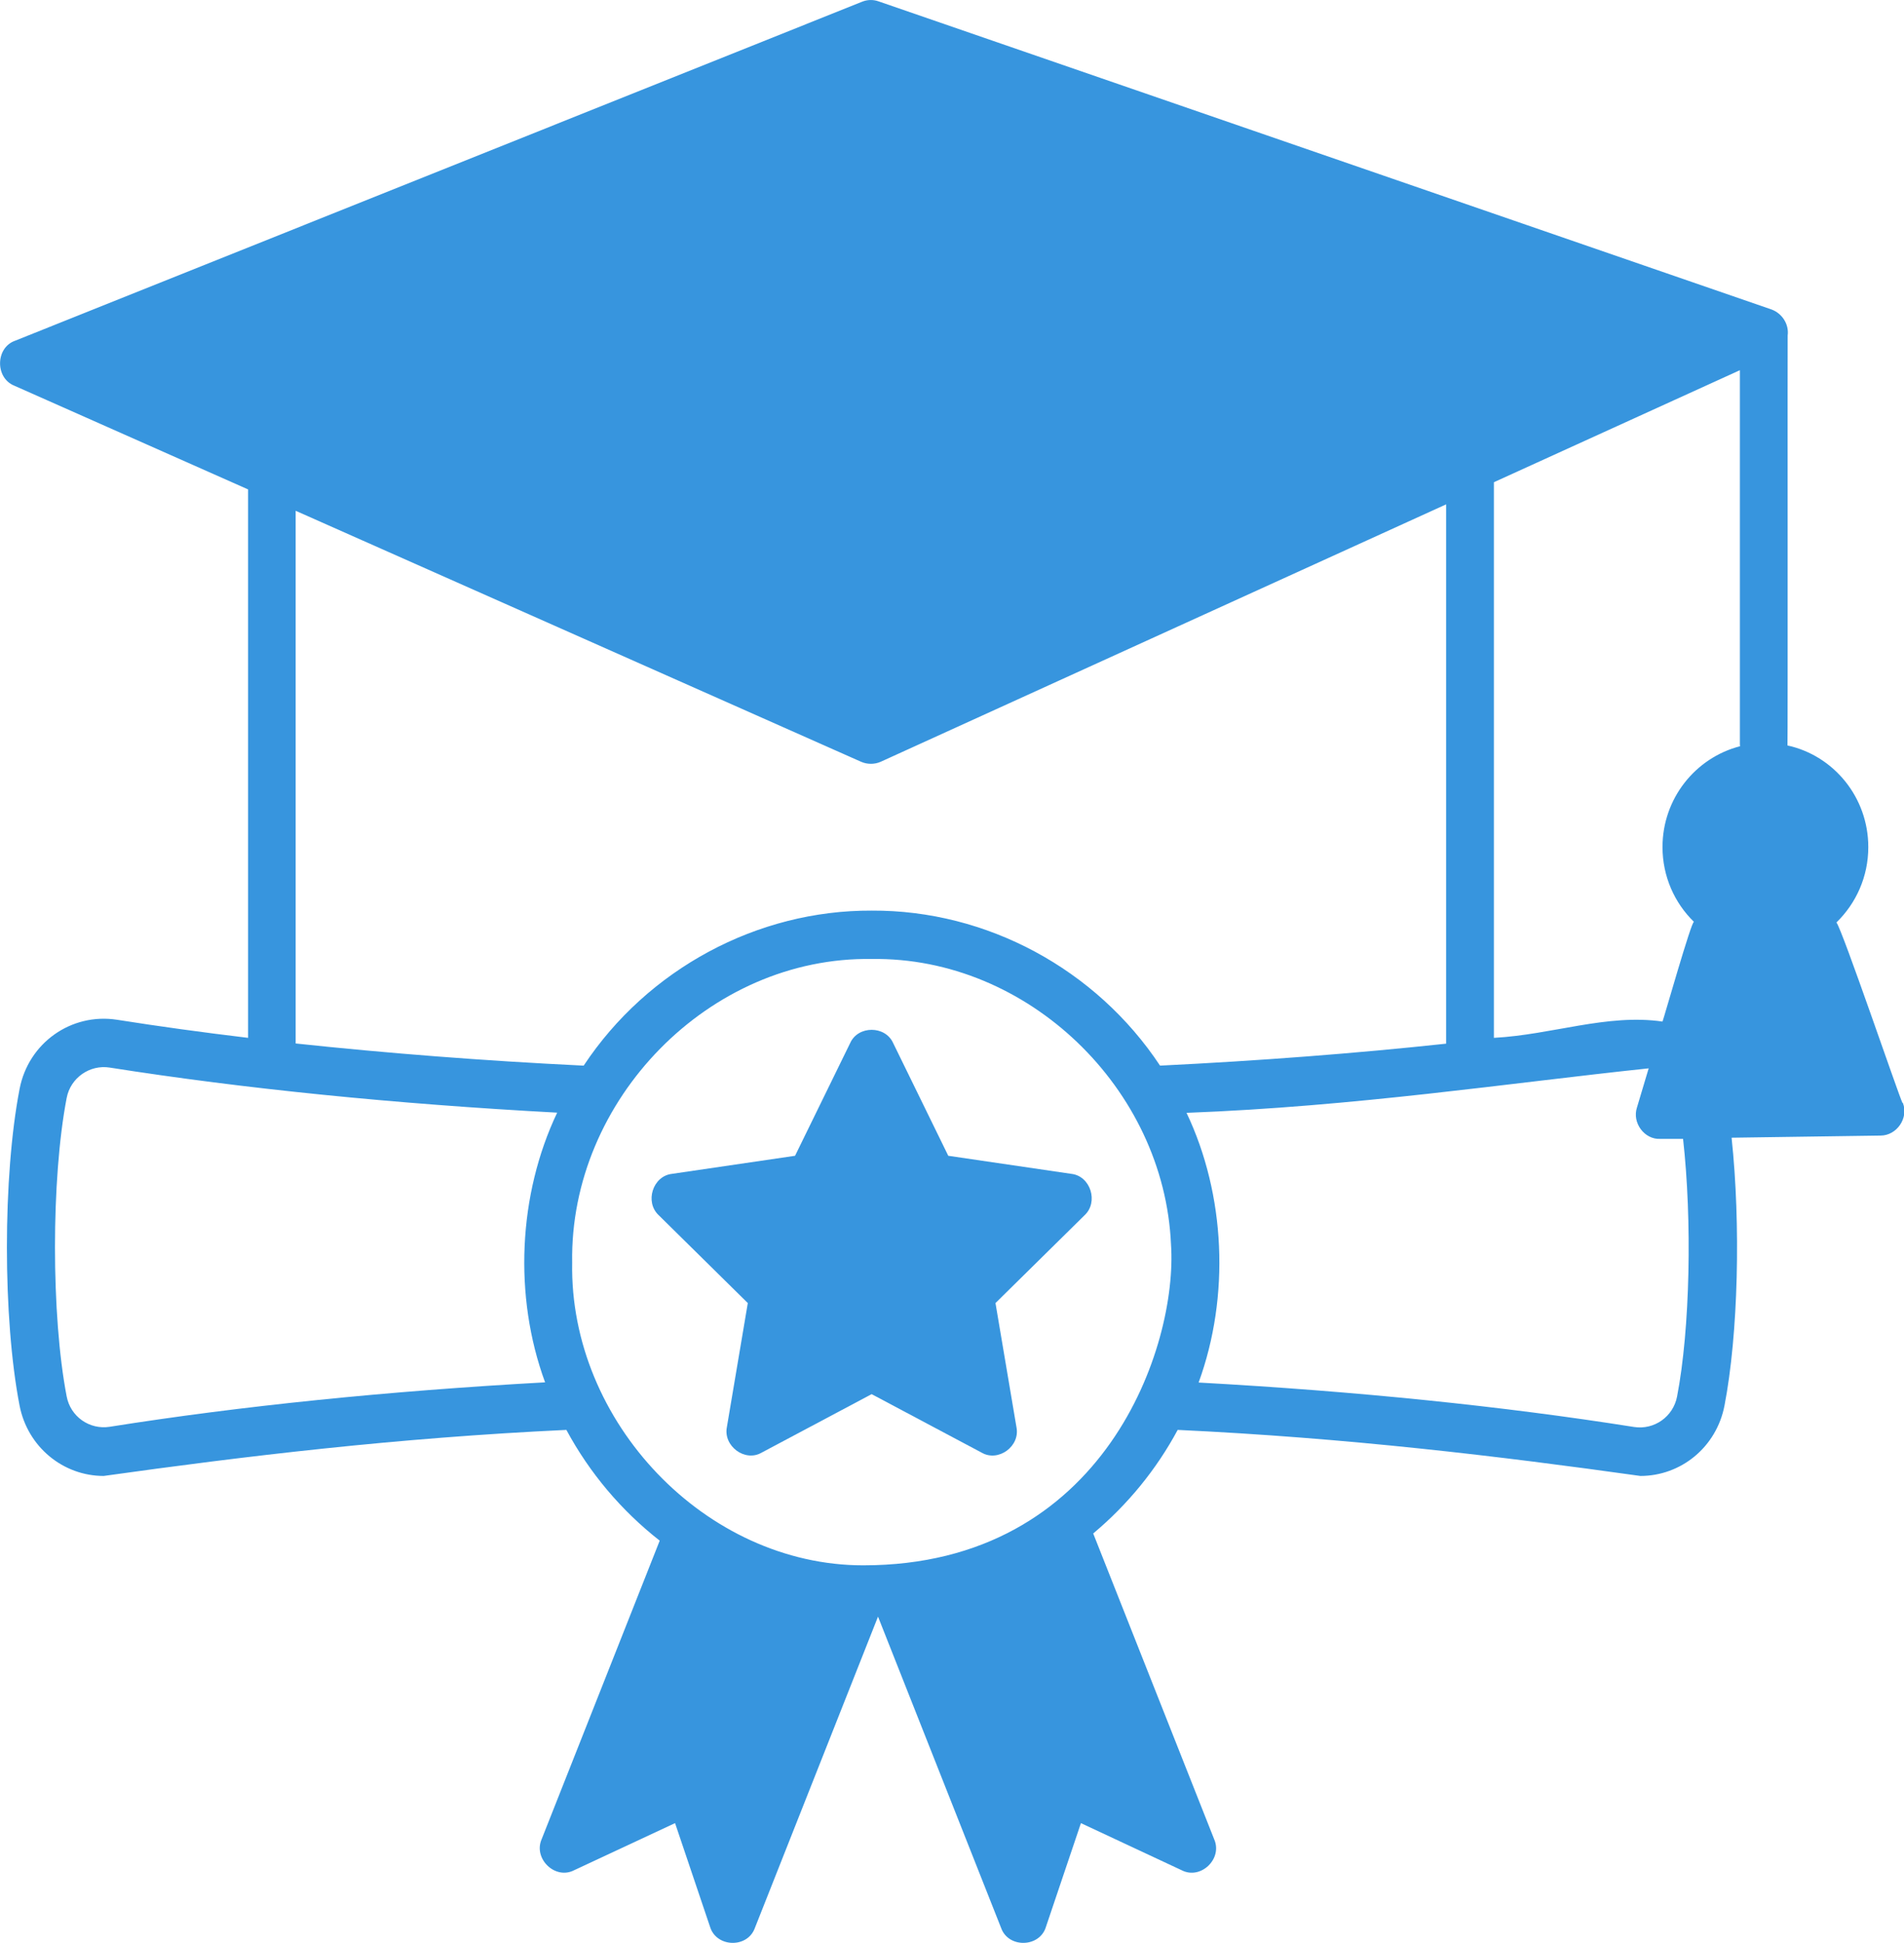 <svg xmlns="http://www.w3.org/2000/svg" width="49" height="50" viewBox="0 0 49 50" fill="none"><g clip-path="url(#clip0_11_16)"><path d="M27.571 30.207L24.404 29.742L22.986 26.842C22.783 26.387 22.081 26.387 21.879 26.842L20.461 29.742L17.294 30.207C16.799 30.262 16.587 30.932 16.953 31.272L19.245 33.532L18.707 36.721C18.608 37.211 19.171 37.631 19.601 37.381L22.432 35.876L25.263 37.381C25.693 37.631 26.262 37.216 26.158 36.721L25.619 33.532L27.912 31.272C28.277 30.932 28.065 30.262 27.571 30.207Z" fill="#3795DE"></path><path d="M48.961 28.382C48.862 28.187 47.409 23.913 47.261 23.738C47.765 23.248 48.081 22.563 48.081 21.798C48.081 20.518 47.192 19.443 46.001 19.183C46.011 19.118 46.001 8.704 46.006 8.634C46.045 8.344 45.863 8.064 45.591 7.964L22.61 0.035C22.472 -0.015 22.319 -0.01 22.185 0.045L0.386 8.769C-0.118 8.949 -0.128 9.724 0.366 9.924L6.384 12.594V26.707C5.218 26.567 4.096 26.413 3.014 26.242C1.833 26.058 0.732 26.837 0.504 28.022C0.069 30.272 0.069 33.927 0.504 36.172C0.712 37.236 1.626 37.981 2.668 37.981C6.31 37.471 10.203 37.001 14.576 36.796C15.174 37.906 15.994 38.876 16.978 39.646L13.939 47.33C13.721 47.83 14.285 48.375 14.769 48.13L17.373 46.915L18.272 49.58C18.435 50.12 19.241 50.14 19.428 49.61L22.596 41.601L25.763 49.61C25.95 50.14 26.761 50.12 26.919 49.58L27.818 46.915L30.417 48.13C30.901 48.375 31.47 47.835 31.247 47.33L28.134 39.461C29.019 38.721 29.76 37.816 30.308 36.796C34.676 37.001 38.575 37.471 42.216 37.981C43.259 37.981 44.173 37.241 44.38 36.172C44.736 34.332 44.8 31.497 44.563 29.277L48.397 29.222C48.812 29.222 49.124 28.772 48.971 28.382H48.961ZM44.776 9.529V19.113C44.776 19.143 44.776 19.173 44.781 19.203C43.634 19.498 42.785 20.548 42.785 21.798C42.785 22.553 43.096 23.238 43.595 23.723C43.54 23.663 42.814 26.227 42.785 26.288C41.352 26.082 39.948 26.627 38.446 26.707V12.409L44.771 9.529H44.776ZM7.609 26.847V13.144L22.161 19.603C22.319 19.673 22.507 19.673 22.665 19.603L37.216 12.979V26.857C34.889 27.107 32.418 27.297 29.854 27.422C28.209 24.938 25.392 23.418 22.437 23.433C19.488 23.418 16.666 24.938 15.021 27.422H15.011C12.437 27.297 9.951 27.102 7.609 26.852V26.847ZM14.028 35.572C9.961 35.797 6.196 36.181 2.822 36.716C2.303 36.796 1.814 36.456 1.715 35.931C1.315 33.852 1.315 30.337 1.715 28.257C1.814 27.732 2.313 27.392 2.822 27.472C6.285 28.017 10.154 28.407 14.339 28.632C13.336 30.742 13.213 33.352 14.028 35.572ZM22.215 40.281C18.163 40.281 14.65 36.591 14.725 32.492C14.655 28.307 18.252 24.608 22.437 24.678C26.45 24.618 29.962 28.012 30.136 32.022C30.313 34.612 28.456 40.281 22.215 40.281ZM43.313 29.297C43.55 31.397 43.496 34.197 43.16 35.937C43.061 36.456 42.572 36.801 42.053 36.721C38.683 36.187 34.918 35.801 30.847 35.577C31.657 33.357 31.539 30.747 30.536 28.637C34.889 28.472 38.777 27.877 42.429 27.492L42.127 28.502C41.999 28.892 42.32 29.327 42.725 29.307H43.313V29.297Z" fill="#3795DE"></path></g><defs><clipPath id="clip0_11_16"><rect width="49" height="50" fill="white"></rect></clipPath></defs></svg>
